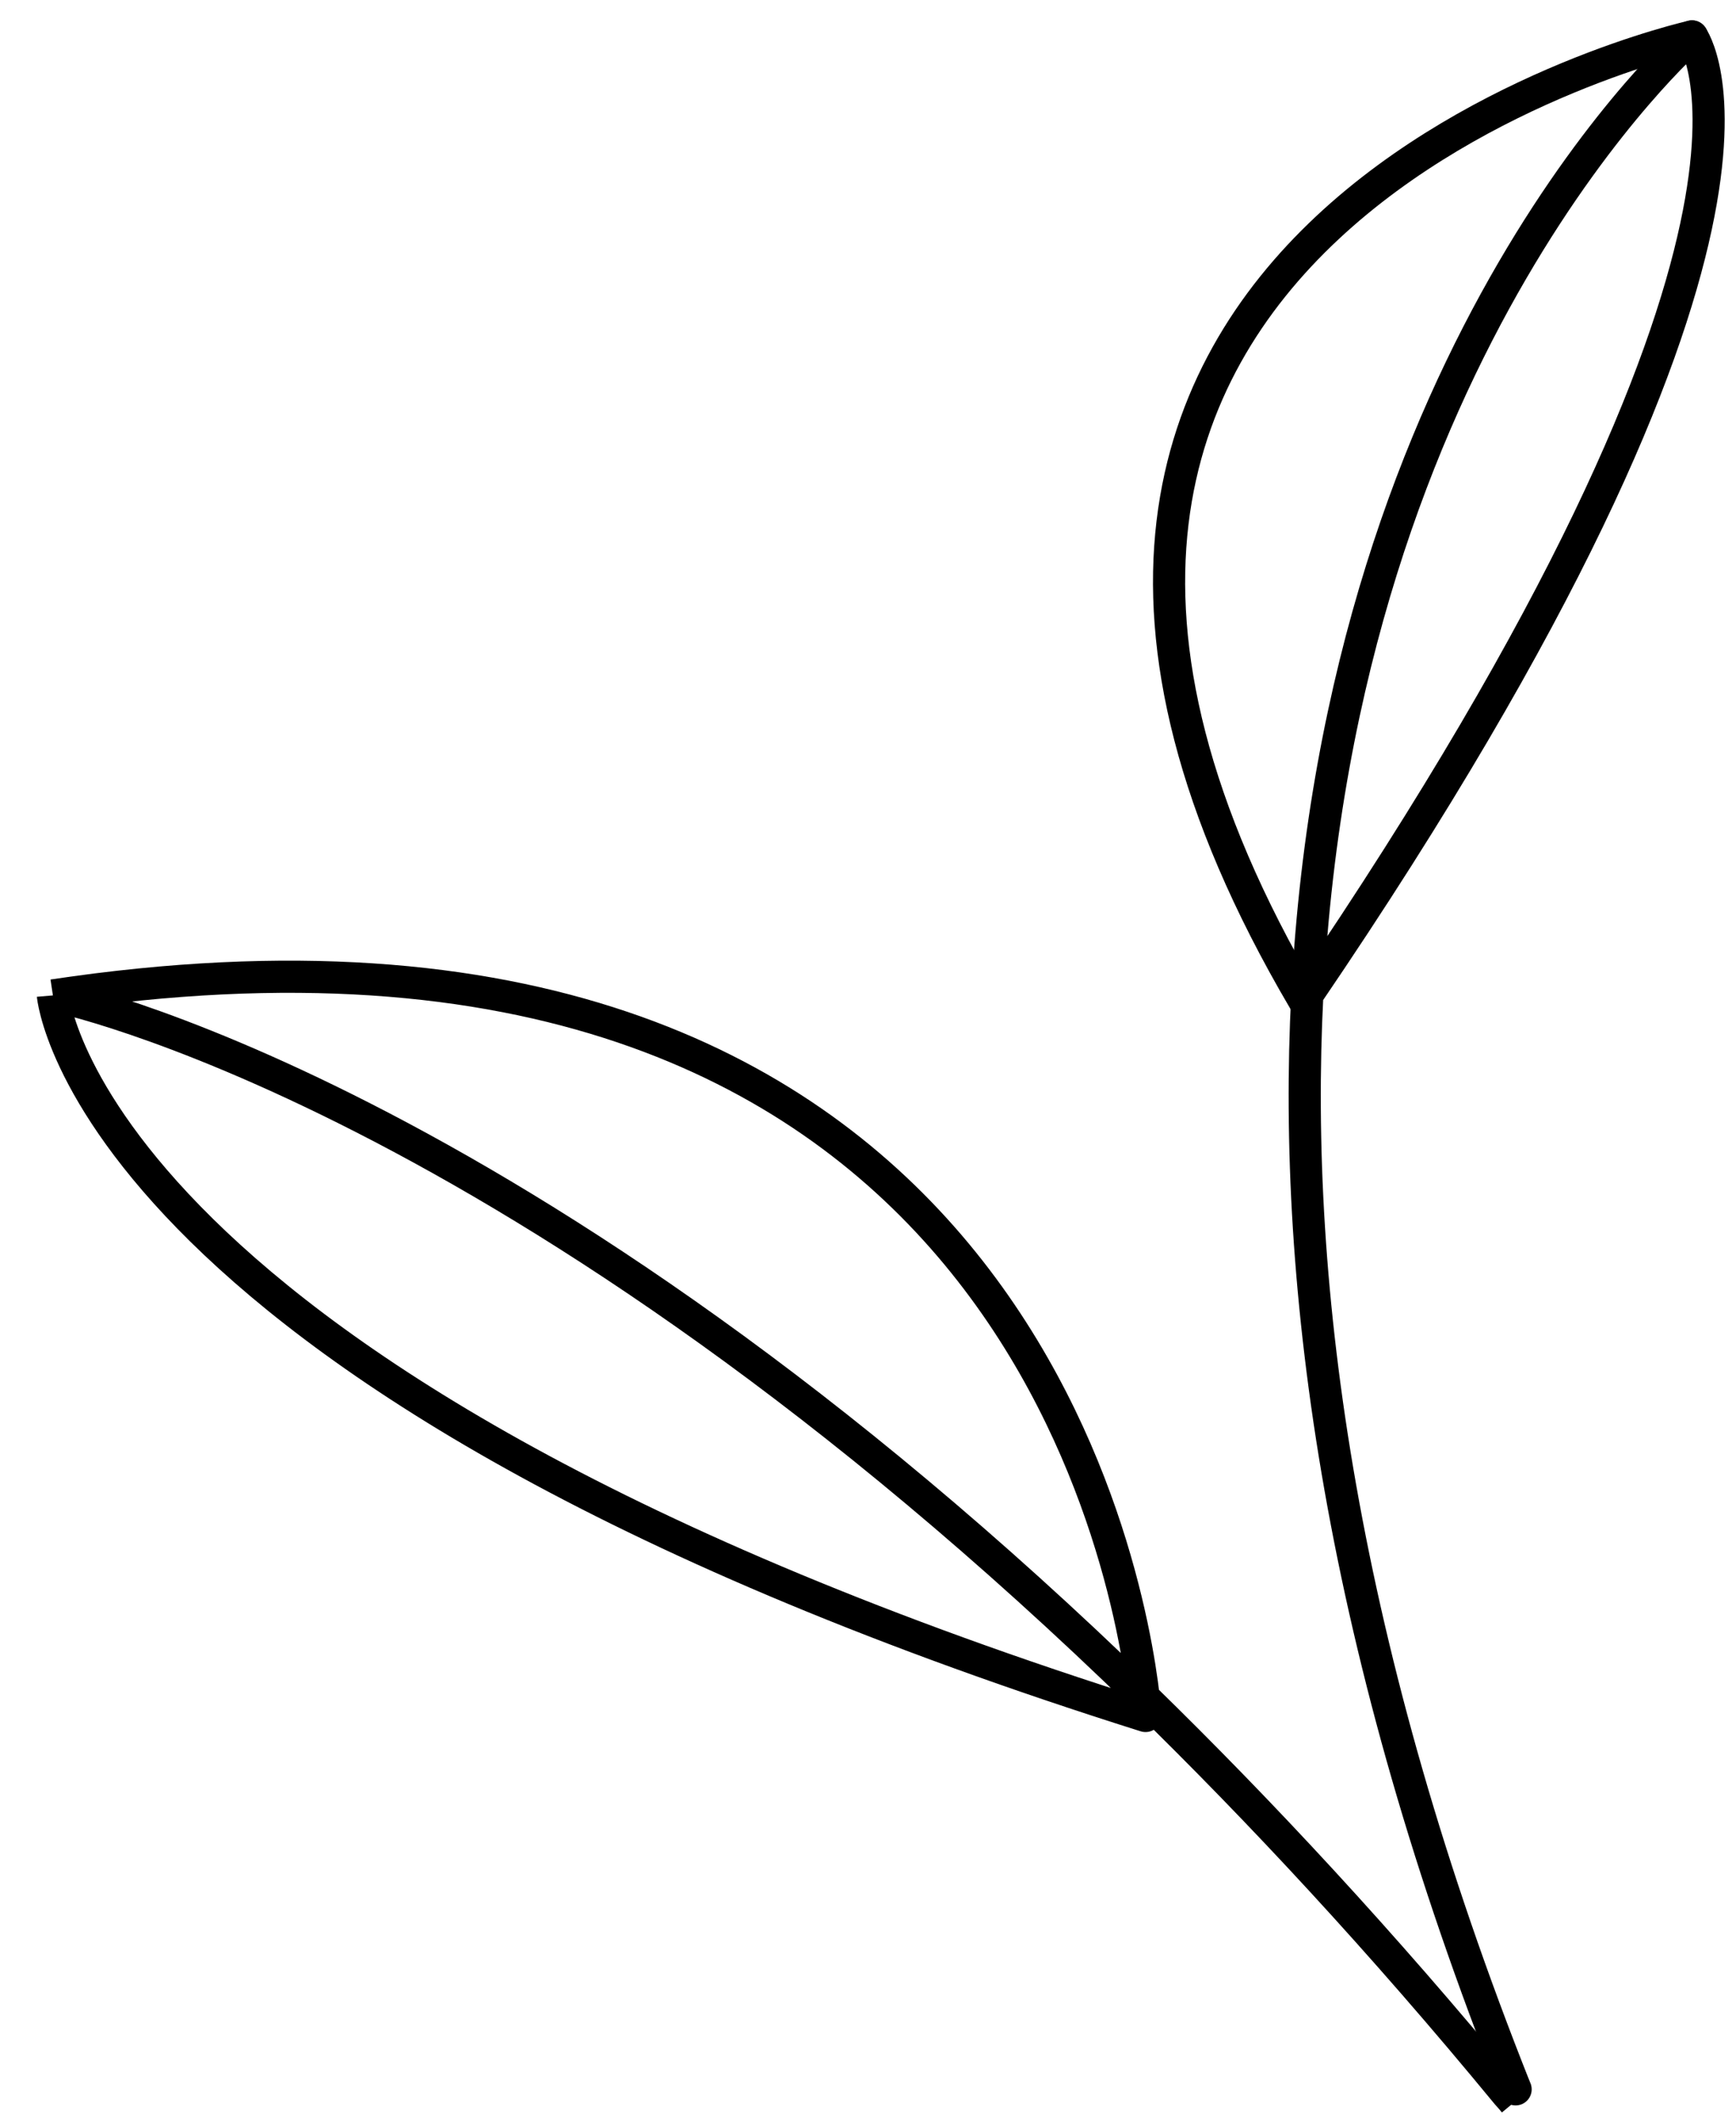 <svg xmlns="http://www.w3.org/2000/svg" width="162" height="198" viewBox="0 0 162 198" fill="none"><path d="M141.311 196.182C141.098 195.924 140.885 195.666 140.64 195.407C128.961 181.215 117.57 168.983 106.728 158.403M106.728 158.403C48.415 101.608 4.937 92.894 4.937 92.894M106.728 158.403C106.853 159.508 106.898 160.139 106.898 160.139C7.997 128.952 4.937 92.894 4.937 92.894M106.728 158.403C105.376 146.626 93.655 79.568 4.937 92.894" stroke="black" stroke-width="3" stroke-miterlimit="10" stroke-linejoin="round"></path><path d="M140.894 193.632C140.511 192.708 141.788 195.85 141.406 194.926C125.158 154.104 120.585 120.203 121.994 92.837M121.994 92.837C125.122 31.914 157.886 3.399 157.886 3.399C157.886 3.399 170.852 20.965 121.994 92.837ZM121.994 92.837C121.895 92.991 121.764 93.176 121.664 93.331" stroke="black" stroke-width="3" stroke-miterlimit="10" stroke-linejoin="round"></path><path d="M157.899 3.4C157.899 3.4 79.2 21.051 121.677 93.332" stroke="black" stroke-width="3" stroke-miterlimit="10" stroke-linecap="round" stroke-linejoin="round"></path></svg>